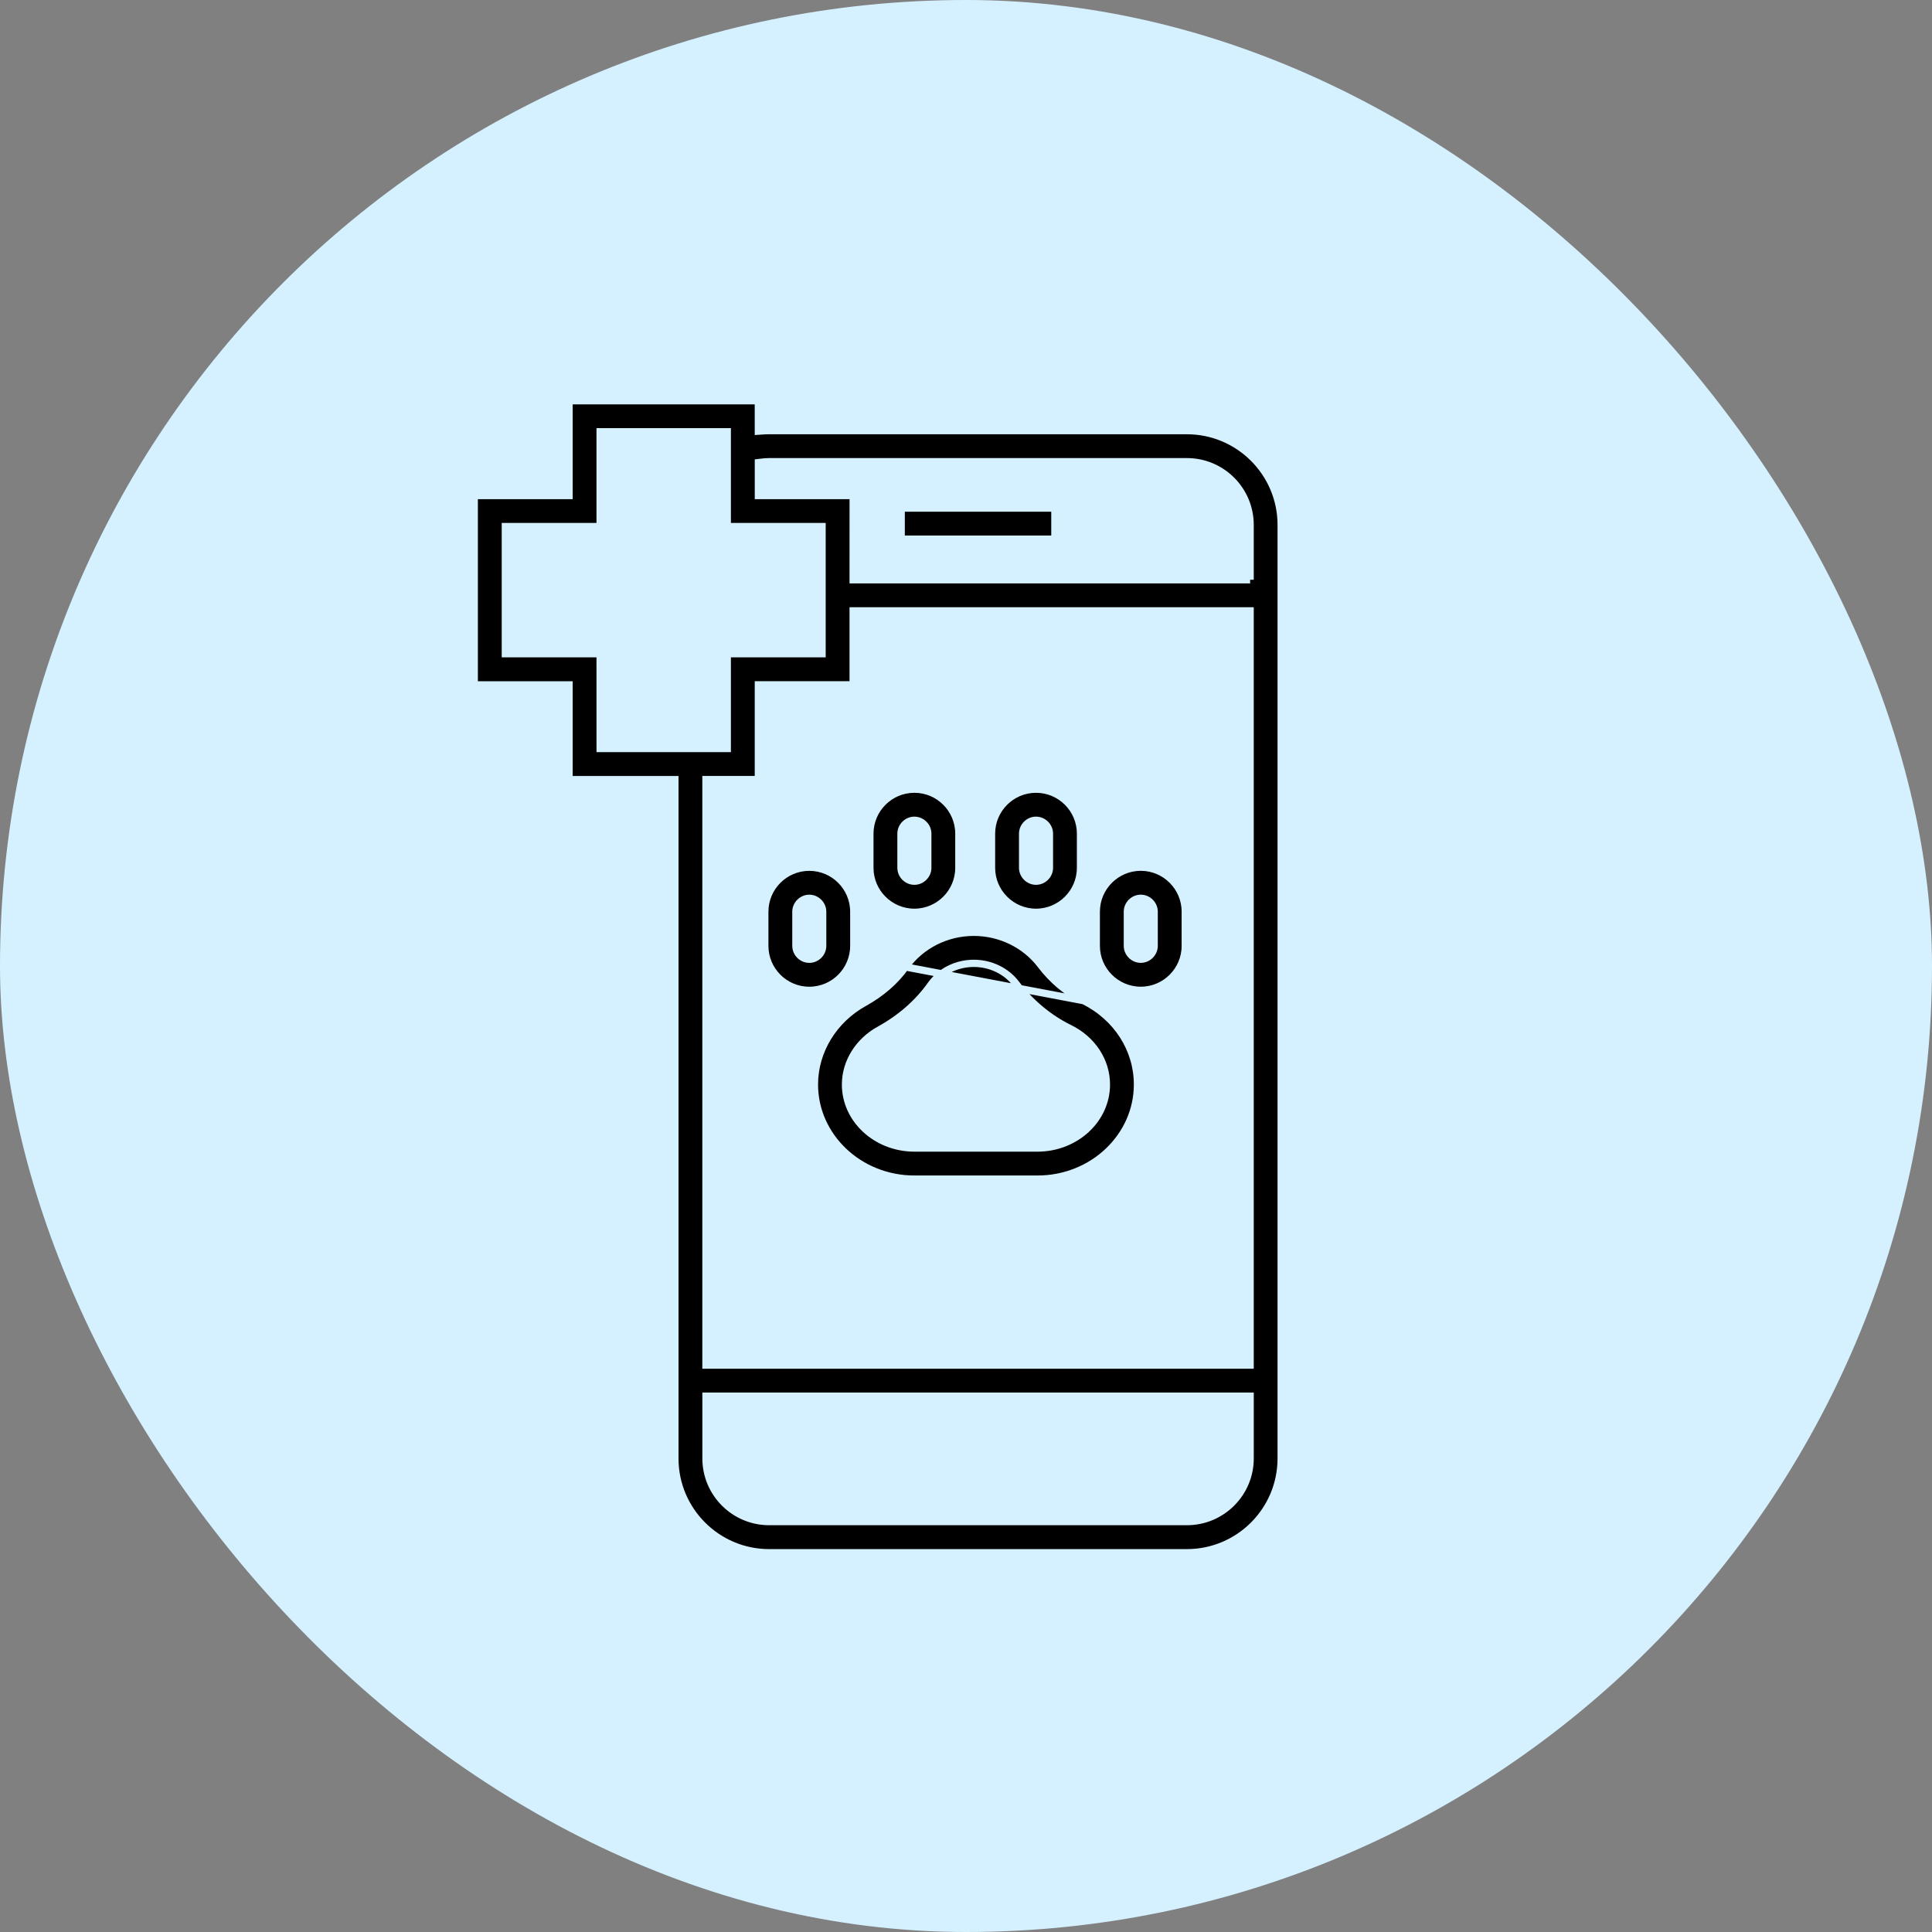 <?xml version="1.0" encoding="UTF-8"?>
<svg xmlns="http://www.w3.org/2000/svg" fill="none" height="80" viewBox="0 0 80 80" width="80">
  <rect x="0" y="0" width="80" height="80" fill="#808080" stroke="none"/>
  <rect fill="#d5f1ff" height="80" rx="40" width="80"></rect>
  <g fill="#000" stroke="#d5f1ff" stroke-width=".3">
    <path d="m44.874 41.436-.02-.01c-.674-.331-1.28-.837-1.754-1.464-.641-.849-1.678-1.357-2.776-1.357-1.136 0-2.194.537-2.832 1.434zm0 0c1.377.684 2.226 2.013 2.226 3.471 0 2.153-1.85 3.918-4.141 3.918h-5.094c-2.291 0-4.141-1.765-4.141-3.918 0-1.382.787-2.68 2.061-3.385.701-.388 1.293-.9 1.708-1.484zm-8.467 1.212c-.857.474-1.397 1.337-1.397 2.259 0 1.463 1.293 2.631 2.855 2.631h5.094c1.562 0 2.855-1.168 2.855-2.631 0-.979-.59-1.867-1.526-2.326-.853-.418-1.619-1.055-2.214-1.844-.402-.532-1.057-.847-1.749-.847-.716 0-1.384.331-1.783.893-.531.747-1.248 1.375-2.134 1.865z"></path>
    <path d="m31.669 37.752c0-1.015.826-1.842 1.842-1.842s1.842.826 1.842 1.842v1.414c0 1.015-.826 1.842-1.842 1.842-1.015 0-1.842-.826-1.842-1.842zm1.842 1.969c.303 0 .555-.253.555-.555v-1.414c0-.302-.253-.555-.555-.555-.302 0-.555.253-.555.555v1.414c0 .303.253.555.555.555z"></path>
    <path d="m39.704 35.934c0 1.015-.826 1.842-1.842 1.842-1.015 0-1.842-.826-1.842-1.842v-1.414c0-1.015.826-1.842 1.842-1.842s1.842.826 1.842 1.842zm-1.842-1.969c-.303 0-.555.253-.555.555v1.414c0 .302.253.555.555.555s.556-.253.556-.555v-1.414c0-.303-.253-.555-.556-.555z"></path>
    <path d="m44.741 35.934c0 1.015-.826 1.842-1.842 1.842-1.015 0-1.842-.826-1.842-1.842v-1.414c0-1.015.826-1.842 1.842-1.842s1.842.826 1.842 1.842zm-1.842-1.969c-.303 0-.555.253-.555.555v1.414c0 .302.253.555.555.555s.556-.253.556-.555v-1.414c0-.303-.253-.555-.556-.555z"></path>
    <path d="m45.395 39.165v-0-1.414c0-1.015.827-1.842 1.842-1.842 1.015 0 1.842.826 1.842 1.842v1.414c0 1.015-.826 1.842-1.842 1.842s-1.842-.826-1.842-1.842zm1.842-1.969c-.303 0-.555.253-.555.555v1.414c0 .303.253.555.555.555s.555-.253.555-.555v-1.414c0-.302-.253-.555-.555-.555z"></path>
    <path d="m37.317 22.325v-1.286h6.363v1.286z"></path>
    <path d="m31.402 17.693v.161l.161-.011c.096-.007.19-.011.285-.011h17.3c2.151 0 3.902 1.75 3.902 3.902v38.659c0 2.151-1.75 3.902-3.902 3.902h-17.3c-2.151 0-3.902-1.75-3.902-3.902v-4.965-1.586-21.409-.15h-.15-4.233v-3.775-.15h-.15-3.775v-7.838h3.775.15v-.15-3.775h7.838zm-6.552 13.151v.15h.15 2.796 1.586.583.15v-.15-3.775h3.775.15v-.15-1.476-.793-.793-1.904-.15h-.15-3.775v-1.66-1.997-.117-.15h-.15-4.966-.15v.15 3.774h-3.774-.15v.15 4.966.15h.15 3.774zm4.533 26.968h-.15v.15 2.429c0 1.442 1.173 2.615 2.616 2.615h17.301c1.442 0 2.616-1.173 2.616-2.615v-2.429-.15h-.15zm22.232-1.286h.15v-.15-30.932-.15h-.15-16.138-.15v.15 2.912h-3.775-.15v.15 3.775h-2.02-.15v.15 21.409 1.586.95.15h.15zm-16.288-32.669v.15h.15 15.988.15 0v-.15h.15v-2.124c0-1.442-1.173-2.615-2.616-2.615h-17.3c-.108 0-.213.008-.314.021l-.132.016v.133 1.081.15h.15 3.775z"></path>
  </g>
</svg>
